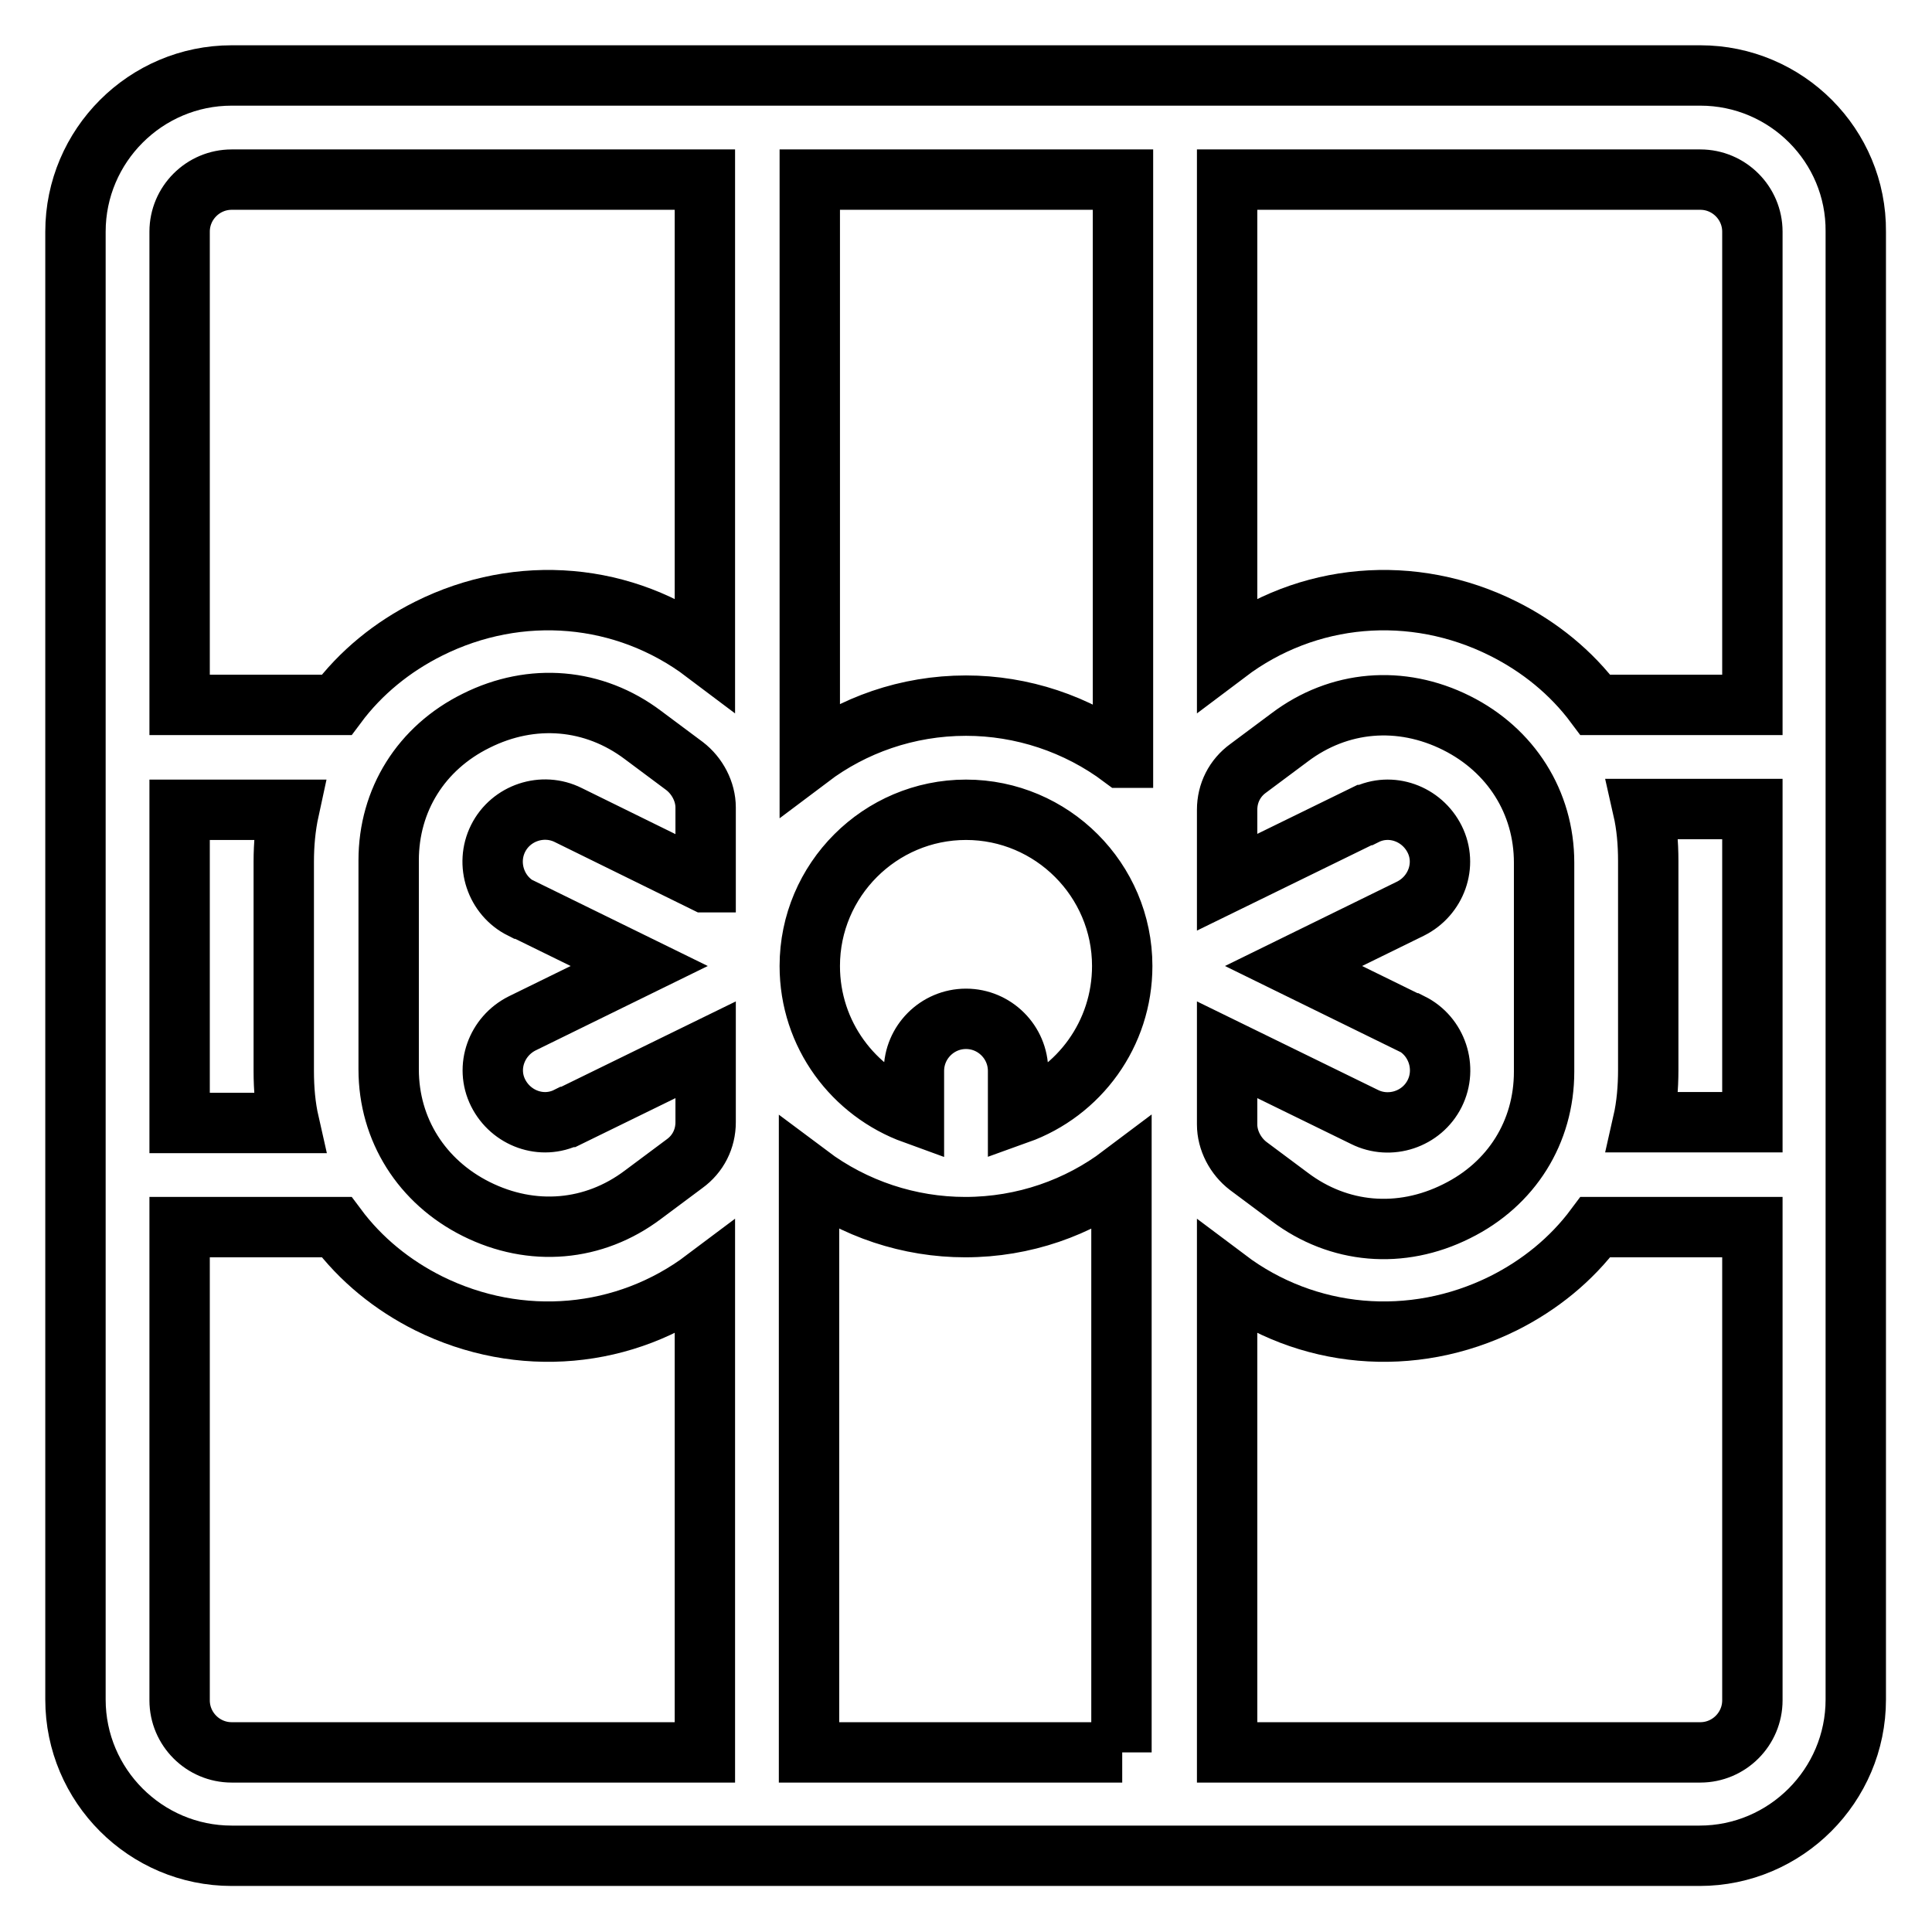 <?xml version="1.0" encoding="utf-8"?>
<!-- Svg Vector Icons : http://www.onlinewebfonts.com/icon -->
<!DOCTYPE svg PUBLIC "-//W3C//DTD SVG 1.1//EN" "http://www.w3.org/Graphics/SVG/1.1/DTD/svg11.dtd">
<svg version="1.1" xmlns="http://www.w3.org/2000/svg" xmlns:xlink="http://www.w3.org/1999/xlink" x="0px" y="0px" viewBox="0 0 256 256" enable-background="new 0 0 256 256" xml:space="preserve">
<g> <path stroke-width="8" fill-opacity="0" stroke="#000000"  d="M225.3,10H30.7C19.3,10,10,19.3,10,30.7v194.5c0,11.4,9.3,20.7,20.7,20.7h194.5c11.4,0,20.7-9.3,20.7-20.7 V30.7C246,19.3,236.7,10,225.3,10z M162.6,139.1l18.2,8.9c3.4,1.7,7.6,0.3,9.3-3.1c1.7-3.4,0.3-7.6-3.1-9.3c0,0,0,0-0.1,0 l-15.5-7.6l15.5-7.6c3.4-1.7,4.9-5.8,3.2-9.2c-1.7-3.4-5.8-4.9-9.2-3.2c0,0,0,0-0.1,0l-18.2,8.9v-9.6c0-2.2,1-4.2,2.8-5.5l5.5-4.1 c6.5-4.9,14.7-5.6,22.1-1.9c7.2,3.6,11.6,10.5,11.6,18.5v27.7c0,8-4.3,14.9-11.6,18.5c-7.4,3.7-15.6,3-22.1-1.9l-5.5-4.1 c-1.7-1.3-2.8-3.4-2.8-5.5V139.1z M23.8,107.3h14.5c-0.5,2.3-0.7,4.6-0.7,6.9v27.7c0,2.4,0.2,4.7,0.7,6.9H23.8V107.3z M93.4,232.2 H30.7c-3.8,0-6.9-3.1-6.9-6.9v-62.7h20.8c3.2,4.3,7.4,7.7,12.2,10.1c12.1,6,26.1,4.7,36.6-3.2V232.2z M93.4,116.9L75.3,108 c-3.4-1.7-7.6-0.3-9.3,3.1c-1.7,3.4-0.3,7.6,3.1,9.3c0,0,0,0,0.1,0l15.5,7.6l-15.5,7.6c-3.4,1.7-4.9,5.8-3.2,9.2 c1.7,3.4,5.8,4.9,9.2,3.2c0,0,0,0,0.1,0l18.2-8.9v9.6c0,2.2-1,4.2-2.8,5.5l-5.5,4.1c-6.5,4.9-14.7,5.6-22.1,1.9 c-7.2-3.6-11.6-10.5-11.6-18.5v-27.7c0-8,4.3-14.9,11.6-18.5c7.4-3.7,15.6-3,22.1,1.9l5.5,4.1c1.7,1.3,2.8,3.4,2.8,5.5V116.9z  M93.4,86.5c-10.6-8-24.6-9.2-36.6-3.2c-4.8,2.4-9,5.8-12.2,10.1H23.8V30.7c0-3.8,3.1-6.9,6.9-6.9h62.7V86.5z M148.7,232.2h-41.5 v-76.5c6,4.5,13.3,6.9,20.7,6.9c7.8,0,15-2.6,20.7-6.9V232.2z M134.9,147.6v-5.7c0-3.8-3.1-6.9-6.9-6.9c-3.8,0-6.9,3.1-6.9,6.9v5.7 c-8-2.9-13.8-10.5-13.8-19.6c0-11.4,9.3-20.7,20.7-20.7c11.4,0,20.7,9.3,20.7,20.7C148.7,137,143,144.7,134.9,147.6z M148.7,100.4 c-6-4.5-13.3-6.9-20.7-6.9c-7.8,0-15,2.6-20.7,6.9V23.8h41.5V100.4z M232.2,225.3c0,3.8-3.1,6.9-6.9,6.9h-62.7v-62.7 c10.5,7.9,24.5,9.2,36.6,3.2c4.8-2.4,9-5.8,12.2-10.1h20.8V225.3z M232.2,148.7h-14.5c0.5-2.2,0.7-4.6,0.7-6.9v-27.7 c0-2.4-0.2-4.7-0.7-6.9h14.5V148.7z M232.2,93.4h-20.8c-3.2-4.3-7.4-7.7-12.2-10.1c-12-6-26-4.8-36.6,3.2V23.8h62.7 c3.8,0,6.9,3.1,6.9,6.9V93.4z"/></g>
</svg>